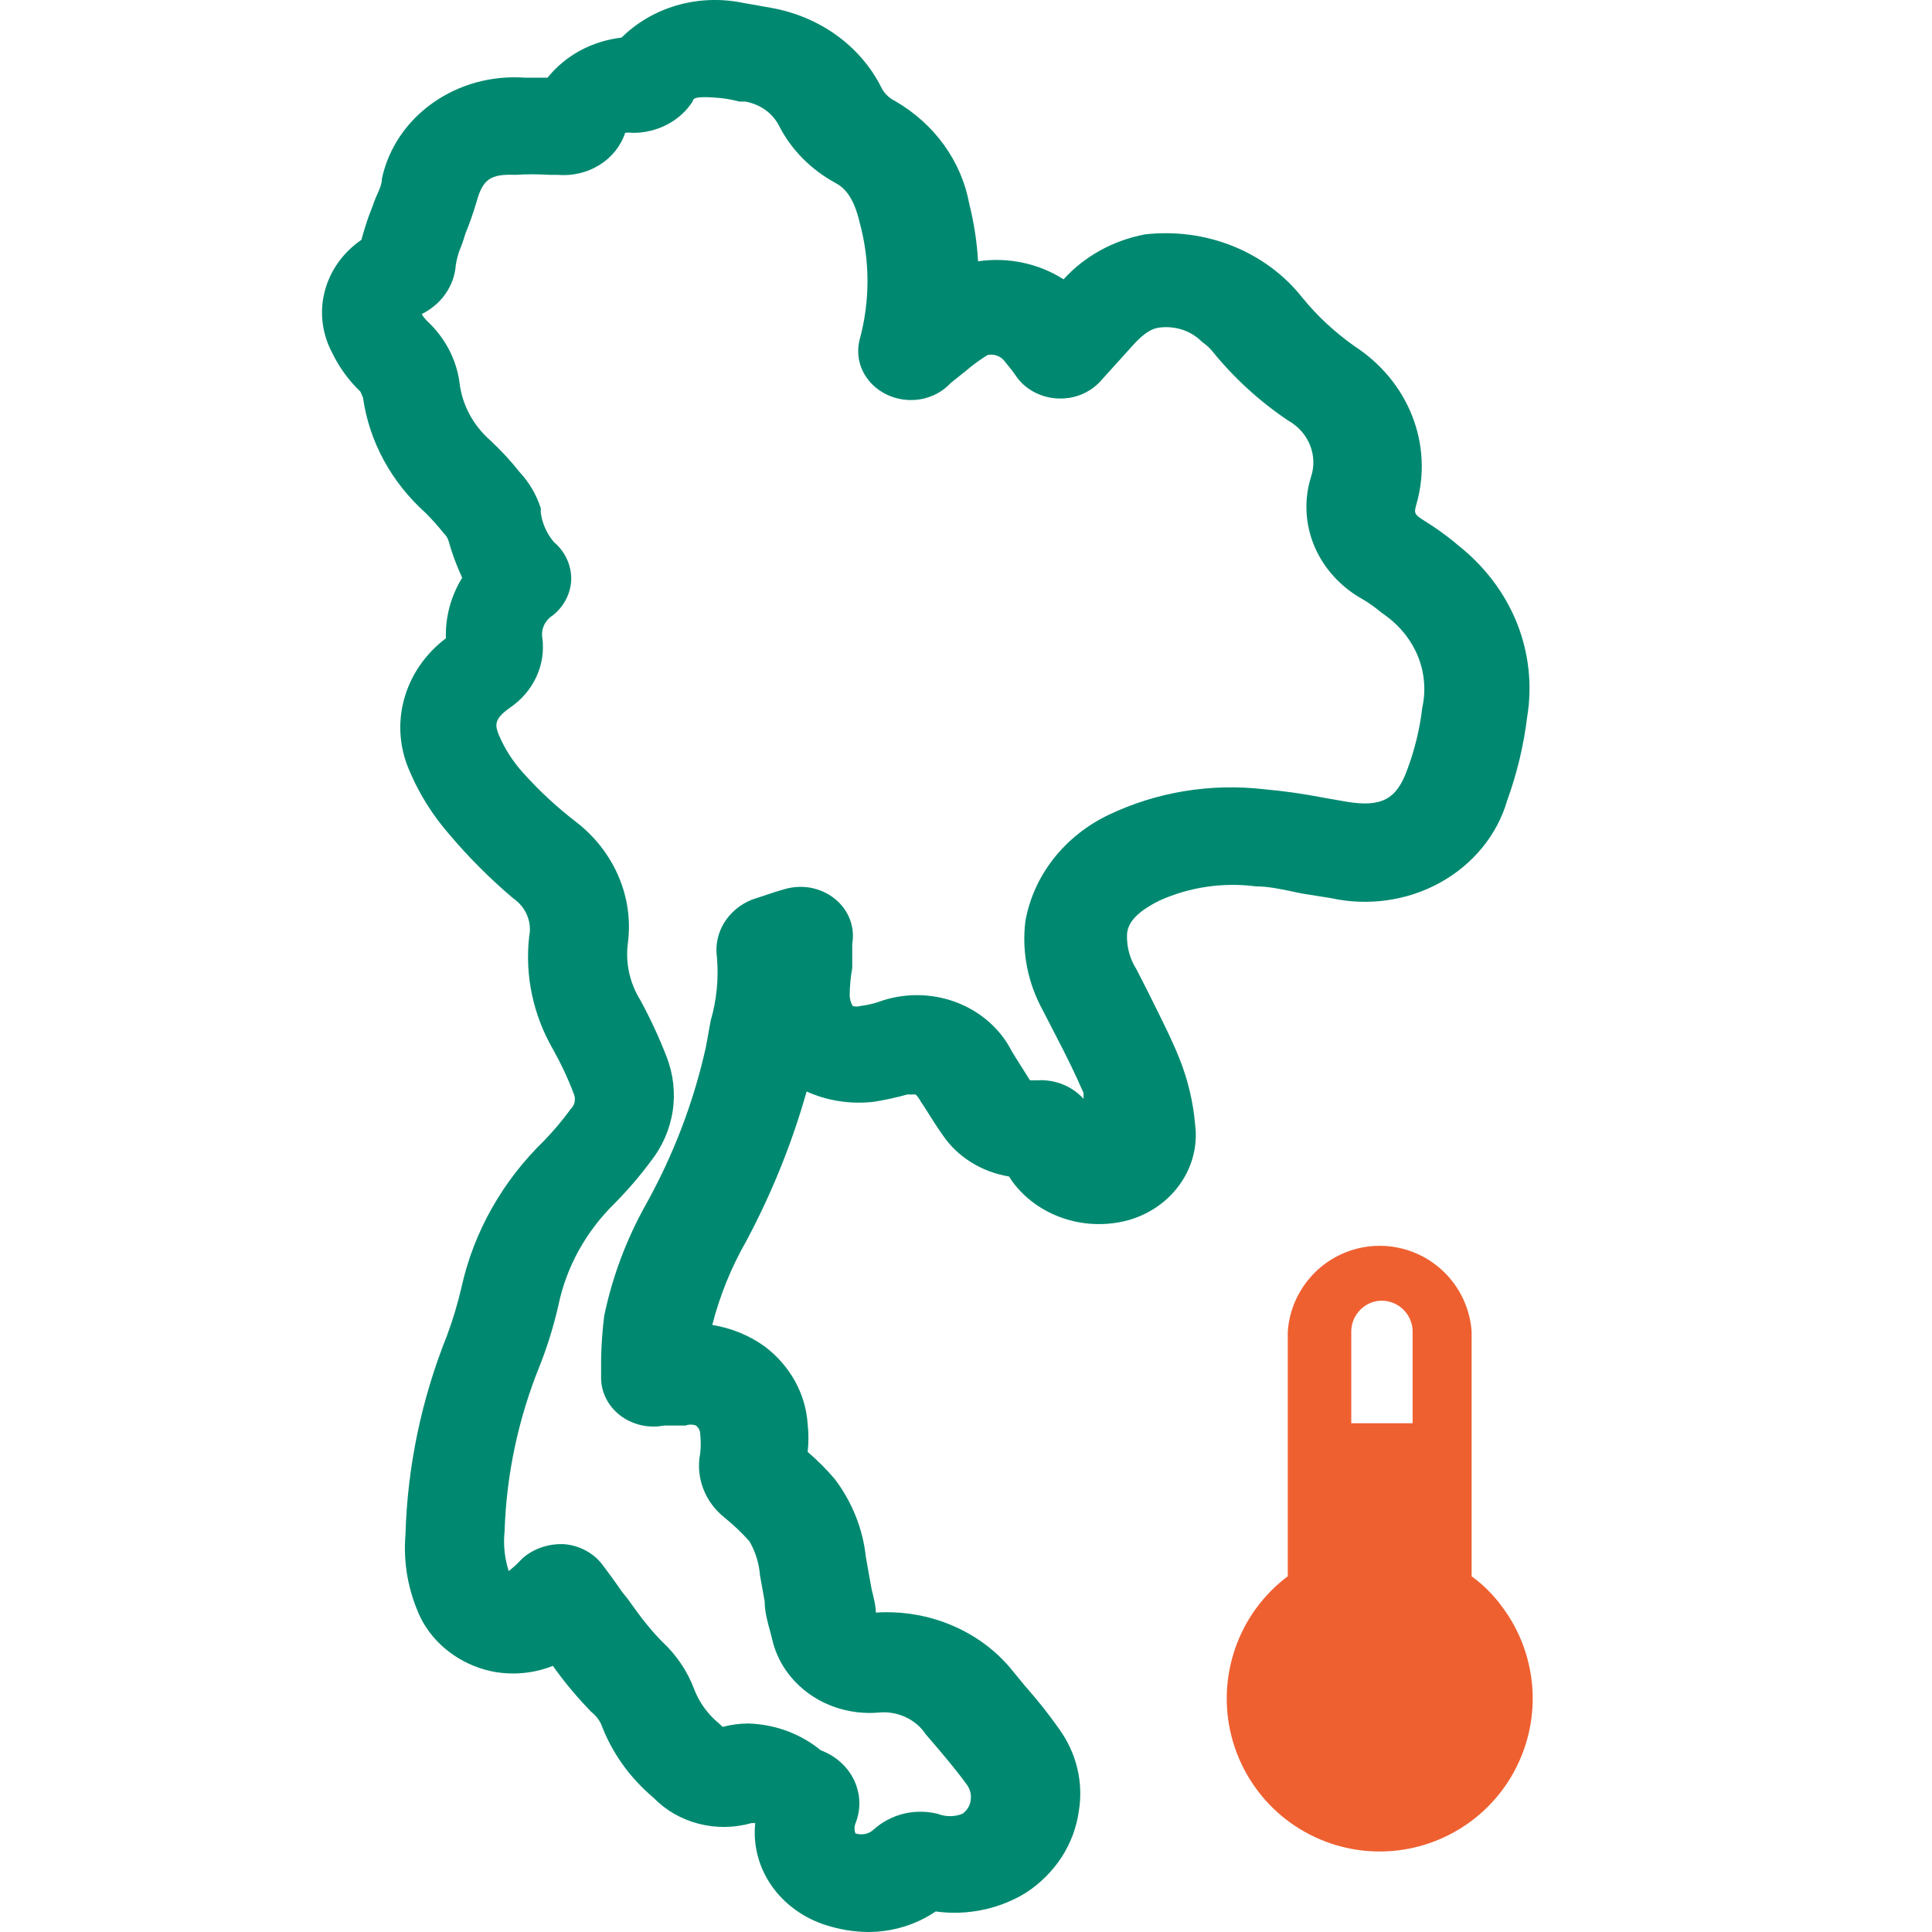 <svg width="24" height="24" viewBox="0 0 24 24" fill="none" xmlns="http://www.w3.org/2000/svg">
<path fill-rule="evenodd" clip-rule="evenodd" d="M18.281 16.541V19.581C18.426 19.686 18.553 19.814 18.659 19.959C18.885 20.259 19.016 20.62 19.037 20.995C19.058 21.37 18.966 21.743 18.775 22.067C18.584 22.39 18.301 22.65 17.962 22.812C17.624 22.975 17.244 23.034 16.872 22.981C16.5 22.928 16.152 22.766 15.872 22.516C15.592 22.265 15.393 21.937 15.299 21.573C15.205 21.209 15.222 20.826 15.346 20.471C15.47 20.116 15.697 19.806 15.997 19.581V16.541C16.017 16.252 16.147 15.982 16.358 15.784C16.57 15.586 16.849 15.476 17.139 15.476C17.429 15.476 17.708 15.586 17.92 15.784C18.132 15.982 18.261 16.252 18.281 16.541ZM17.437 16.272C17.367 16.201 17.27 16.159 17.17 16.158H17.142C17.045 16.165 16.955 16.208 16.889 16.28C16.823 16.351 16.786 16.444 16.786 16.541V17.68H17.548V16.541C17.548 16.441 17.508 16.344 17.437 16.272Z" fill="#EF6031"/>
<path fill-rule="evenodd" clip-rule="evenodd" d="M18.059 6.728L18.117 6.777C18.443 7.034 18.693 7.365 18.843 7.737C18.992 8.11 19.036 8.513 18.971 8.906C18.928 9.259 18.845 9.607 18.723 9.943C18.599 10.371 18.301 10.736 17.892 10.963C17.484 11.189 16.997 11.259 16.534 11.157L16.189 11.102C16.14 11.093 16.091 11.083 16.042 11.072C15.896 11.042 15.749 11.011 15.603 11.011C15.193 10.958 14.776 11.019 14.404 11.187C14.085 11.345 14 11.49 14 11.624C13.997 11.771 14.038 11.916 14.118 12.042L14.267 12.334C14.297 12.395 14.327 12.456 14.357 12.516C14.459 12.721 14.56 12.924 14.645 13.134C14.755 13.405 14.823 13.689 14.847 13.978C14.878 14.232 14.813 14.489 14.663 14.703C14.514 14.918 14.289 15.078 14.026 15.155C13.761 15.229 13.477 15.223 13.216 15.136C12.955 15.05 12.73 14.889 12.574 14.675L12.535 14.615C12.367 14.587 12.208 14.528 12.067 14.44C11.925 14.353 11.805 14.239 11.714 14.105C11.636 13.996 11.565 13.882 11.493 13.767L11.492 13.765L11.44 13.687C11.423 13.654 11.401 13.623 11.375 13.596H11.271C11.134 13.634 10.995 13.665 10.854 13.687C10.569 13.72 10.279 13.676 10.02 13.559C9.839 14.2 9.588 14.822 9.271 15.416C9.083 15.745 8.941 16.096 8.848 16.459C9.085 16.497 9.309 16.589 9.499 16.726C9.655 16.843 9.783 16.99 9.875 17.156C9.967 17.322 10.021 17.504 10.033 17.691C10.046 17.806 10.046 17.922 10.033 18.036C10.156 18.141 10.269 18.255 10.372 18.376C10.587 18.662 10.719 18.994 10.756 19.341L10.815 19.674C10.822 19.72 10.833 19.765 10.844 19.809C10.862 19.885 10.88 19.96 10.88 20.032C11.21 20.011 11.54 20.067 11.839 20.197C12.139 20.326 12.398 20.524 12.593 20.773L12.737 20.948C12.889 21.119 13.03 21.297 13.16 21.482C13.375 21.782 13.461 22.146 13.401 22.502C13.373 22.702 13.301 22.895 13.189 23.069C13.077 23.242 12.927 23.392 12.75 23.509C12.418 23.715 12.017 23.799 11.623 23.745C11.379 23.911 11.085 24 10.782 24C10.605 23.998 10.429 23.969 10.261 23.915C9.983 23.827 9.744 23.654 9.584 23.424C9.424 23.194 9.353 22.92 9.382 22.647H9.336C9.122 22.708 8.894 22.711 8.678 22.655C8.462 22.599 8.268 22.487 8.118 22.332C7.821 22.082 7.597 21.767 7.467 21.416C7.438 21.357 7.396 21.305 7.343 21.264C7.185 21.101 7.039 20.929 6.907 20.748L6.868 20.694C6.625 20.791 6.356 20.814 6.099 20.76C5.91 20.718 5.733 20.637 5.582 20.522C5.431 20.408 5.309 20.263 5.226 20.099C5.072 19.773 5.007 19.417 5.037 19.062C5.061 18.218 5.235 17.384 5.552 16.593C5.626 16.394 5.687 16.191 5.734 15.986C5.886 15.301 6.243 14.67 6.763 14.166C6.881 14.043 6.99 13.914 7.089 13.777C7.114 13.753 7.132 13.722 7.138 13.689C7.145 13.655 7.142 13.621 7.128 13.589C7.058 13.402 6.973 13.22 6.874 13.043C6.623 12.611 6.518 12.118 6.574 11.63C6.592 11.541 6.582 11.45 6.546 11.366C6.511 11.283 6.45 11.21 6.372 11.157C6.087 10.915 5.823 10.651 5.584 10.368C5.373 10.127 5.204 9.857 5.083 9.567C4.961 9.285 4.939 8.973 5.022 8.678C5.104 8.384 5.285 8.121 5.539 7.929C5.531 7.666 5.601 7.406 5.741 7.177C5.672 7.027 5.615 6.873 5.571 6.716C5.56 6.681 5.54 6.65 5.513 6.625C5.442 6.536 5.366 6.451 5.285 6.37C4.86 5.988 4.586 5.484 4.509 4.938C4.477 4.865 4.477 4.865 4.477 4.865C4.33 4.724 4.211 4.56 4.125 4.38C4 4.144 3.967 3.874 4.034 3.618C4.101 3.361 4.262 3.135 4.49 2.979C4.504 2.923 4.518 2.879 4.534 2.827C4.541 2.807 4.548 2.785 4.555 2.76C4.569 2.715 4.585 2.675 4.601 2.632C4.616 2.595 4.631 2.557 4.646 2.512C4.657 2.479 4.672 2.447 4.686 2.415C4.715 2.35 4.744 2.285 4.744 2.22C4.824 1.845 5.049 1.509 5.377 1.278C5.705 1.046 6.112 0.935 6.522 0.965H6.802C6.911 0.828 7.049 0.714 7.207 0.628C7.365 0.543 7.54 0.488 7.721 0.467C7.907 0.283 8.14 0.146 8.399 0.069C8.658 -0.007 8.934 -0.021 9.2 0.03L9.577 0.097C9.873 0.149 10.15 0.265 10.388 0.435C10.626 0.606 10.817 0.827 10.945 1.08C10.98 1.156 11.043 1.218 11.121 1.256C11.362 1.396 11.569 1.582 11.727 1.801C11.885 2.021 11.992 2.269 12.04 2.53C12.099 2.765 12.136 3.004 12.15 3.246C12.522 3.191 12.902 3.272 13.212 3.47C13.472 3.183 13.827 2.987 14.222 2.912C14.593 2.869 14.97 2.919 15.313 3.056C15.656 3.194 15.954 3.414 16.176 3.695C16.362 3.924 16.581 4.128 16.827 4.301C17.156 4.515 17.406 4.818 17.543 5.168C17.681 5.519 17.699 5.9 17.596 6.261C17.564 6.376 17.564 6.388 17.7 6.473C17.826 6.551 17.945 6.636 18.059 6.728ZM17.479 9.567C17.574 9.316 17.637 9.055 17.668 8.791C17.714 8.582 17.697 8.365 17.619 8.165C17.54 7.965 17.404 7.789 17.225 7.656L17.166 7.614C17.095 7.554 17.018 7.499 16.938 7.45C16.662 7.299 16.448 7.067 16.33 6.79C16.212 6.513 16.196 6.207 16.287 5.921C16.329 5.792 16.324 5.653 16.272 5.526C16.221 5.4 16.125 5.293 16 5.223C15.646 4.985 15.333 4.698 15.069 4.374C15.03 4.325 14.984 4.283 14.932 4.247C14.864 4.178 14.78 4.126 14.685 4.095C14.591 4.065 14.49 4.056 14.391 4.071C14.319 4.083 14.228 4.119 14.079 4.283L13.668 4.738C13.604 4.808 13.524 4.863 13.434 4.9C13.344 4.937 13.245 4.954 13.147 4.95C13.047 4.947 12.949 4.922 12.861 4.878C12.773 4.834 12.697 4.772 12.639 4.696L12.574 4.605L12.476 4.483C12.453 4.453 12.421 4.431 12.384 4.418C12.347 4.405 12.306 4.402 12.268 4.41C12.171 4.47 12.079 4.537 11.994 4.611L11.812 4.756C11.715 4.862 11.582 4.934 11.434 4.96C11.287 4.985 11.135 4.962 11.004 4.896C10.878 4.833 10.777 4.732 10.718 4.611C10.659 4.489 10.645 4.352 10.678 4.222C10.809 3.743 10.809 3.24 10.678 2.76C10.6 2.427 10.476 2.324 10.372 2.269C10.073 2.105 9.832 1.862 9.682 1.571C9.643 1.492 9.585 1.422 9.511 1.368C9.437 1.314 9.35 1.278 9.258 1.262H9.187C9.112 1.242 9.036 1.228 8.959 1.219C8.652 1.189 8.607 1.219 8.607 1.256C8.53 1.378 8.419 1.479 8.286 1.548C8.153 1.617 8.003 1.653 7.851 1.65C7.823 1.646 7.795 1.646 7.766 1.65C7.712 1.814 7.599 1.955 7.446 2.05C7.293 2.145 7.109 2.188 6.926 2.172H6.828C6.685 2.163 6.542 2.163 6.399 2.172C6.092 2.16 5.995 2.226 5.917 2.518C5.877 2.651 5.832 2.779 5.78 2.906C5.76 2.976 5.736 3.045 5.708 3.112C5.687 3.171 5.671 3.232 5.662 3.294C5.653 3.42 5.609 3.542 5.535 3.649C5.461 3.755 5.359 3.842 5.239 3.901C5.256 3.932 5.278 3.96 5.304 3.986C5.526 4.192 5.669 4.461 5.708 4.75C5.739 5.026 5.876 5.282 6.092 5.472C6.224 5.595 6.346 5.727 6.457 5.867C6.577 5.997 6.666 6.15 6.718 6.315V6.37C6.736 6.503 6.792 6.629 6.881 6.734C6.949 6.791 7.003 6.862 7.04 6.94C7.077 7.019 7.096 7.103 7.096 7.189C7.095 7.276 7.074 7.361 7.034 7.44C6.995 7.518 6.938 7.588 6.868 7.644C6.82 7.674 6.782 7.717 6.759 7.766C6.736 7.815 6.728 7.87 6.737 7.923C6.759 8.09 6.733 8.259 6.661 8.412C6.589 8.566 6.473 8.699 6.327 8.797C6.131 8.936 6.151 9.015 6.197 9.13C6.269 9.3 6.37 9.458 6.496 9.598C6.693 9.818 6.911 10.021 7.148 10.204C7.385 10.385 7.569 10.619 7.683 10.885C7.797 11.15 7.837 11.437 7.799 11.721C7.768 11.965 7.823 12.212 7.955 12.425C8.079 12.653 8.188 12.888 8.281 13.128C8.365 13.345 8.391 13.577 8.356 13.804C8.321 14.032 8.226 14.248 8.079 14.433C7.944 14.614 7.796 14.786 7.636 14.948C7.28 15.297 7.039 15.732 6.939 16.204C6.882 16.458 6.806 16.707 6.711 16.95C6.44 17.614 6.29 18.316 6.268 19.025C6.251 19.191 6.268 19.358 6.32 19.517L6.405 19.444L6.496 19.353C6.566 19.293 6.649 19.247 6.738 19.218C6.828 19.189 6.923 19.177 7.017 19.183C7.113 19.192 7.205 19.221 7.287 19.267C7.369 19.313 7.44 19.376 7.493 19.45L7.597 19.59C7.615 19.614 7.632 19.639 7.65 19.664C7.695 19.73 7.74 19.795 7.793 19.856L7.903 20.008C7.998 20.14 8.102 20.266 8.216 20.384C8.401 20.554 8.542 20.762 8.626 20.991C8.689 21.152 8.794 21.296 8.932 21.41L8.978 21.452C9.082 21.424 9.189 21.41 9.297 21.41C9.629 21.42 9.947 21.538 10.196 21.743C10.382 21.812 10.53 21.946 10.611 22.116C10.691 22.287 10.697 22.479 10.626 22.653C10.611 22.692 10.611 22.735 10.626 22.775C10.665 22.788 10.707 22.79 10.748 22.782C10.788 22.773 10.825 22.754 10.854 22.726C10.957 22.633 11.085 22.566 11.224 22.531C11.363 22.497 11.51 22.498 11.649 22.532C11.697 22.551 11.749 22.561 11.802 22.561C11.854 22.561 11.906 22.551 11.955 22.532C11.985 22.511 12.009 22.484 12.027 22.454C12.045 22.424 12.056 22.39 12.059 22.356C12.068 22.292 12.051 22.228 12.014 22.174C11.903 22.022 11.779 21.871 11.655 21.725L11.499 21.543C11.437 21.448 11.346 21.373 11.239 21.326C11.131 21.278 11.011 21.261 10.893 21.276C10.593 21.296 10.295 21.214 10.055 21.044C9.815 20.874 9.65 20.629 9.59 20.354C9.587 20.341 9.584 20.328 9.58 20.315C9.576 20.299 9.571 20.282 9.567 20.265C9.533 20.143 9.499 20.02 9.499 19.893L9.441 19.571C9.43 19.423 9.386 19.278 9.31 19.147C9.217 19.042 9.114 18.945 9.004 18.855C8.882 18.759 8.789 18.634 8.736 18.493C8.682 18.353 8.669 18.201 8.698 18.055C8.707 17.974 8.707 17.893 8.698 17.812C8.698 17.792 8.693 17.773 8.684 17.755C8.675 17.737 8.662 17.722 8.646 17.709C8.625 17.701 8.603 17.697 8.581 17.697C8.558 17.697 8.536 17.701 8.516 17.709H8.248C8.153 17.727 8.054 17.725 7.959 17.703C7.864 17.68 7.776 17.639 7.701 17.581C7.626 17.522 7.566 17.449 7.525 17.366C7.485 17.283 7.465 17.193 7.467 17.102V16.89C7.47 16.707 7.483 16.525 7.506 16.344C7.606 15.864 7.779 15.401 8.021 14.967C8.367 14.347 8.619 13.685 8.77 13.001L8.828 12.68C8.903 12.423 8.929 12.156 8.906 11.891C8.885 11.743 8.916 11.594 8.995 11.464C9.074 11.335 9.196 11.233 9.343 11.175L9.636 11.078L9.74 11.047C9.847 11.015 9.96 11.008 10.07 11.028C10.18 11.049 10.282 11.095 10.367 11.162C10.452 11.23 10.517 11.317 10.556 11.415C10.594 11.513 10.605 11.618 10.587 11.721V12.024C10.566 12.139 10.556 12.254 10.555 12.37C10.561 12.455 10.594 12.497 10.594 12.497C10.623 12.506 10.655 12.506 10.685 12.497C10.76 12.488 10.834 12.472 10.906 12.449C11.214 12.334 11.557 12.333 11.866 12.446C12.174 12.559 12.425 12.777 12.567 13.056L12.619 13.141L12.795 13.42H12.886C12.995 13.413 13.103 13.431 13.203 13.471C13.302 13.511 13.39 13.572 13.46 13.65V13.577C13.355 13.335 13.238 13.098 13.114 12.861L12.958 12.558C12.769 12.216 12.691 11.83 12.737 11.448C12.786 11.166 12.906 10.899 13.087 10.668C13.268 10.437 13.505 10.249 13.779 10.119C14.371 9.838 15.04 9.728 15.7 9.804C15.945 9.826 16.189 9.86 16.43 9.907L16.743 9.962C17.166 10.028 17.349 9.925 17.479 9.567Z" fill="#008970"/>
<path fill-rule="evenodd" clip-rule="evenodd" d="M9.567 20.265C9.571 20.282 9.576 20.299 9.58 20.315L9.567 20.265Z" fill="#008970"/>
</svg>
